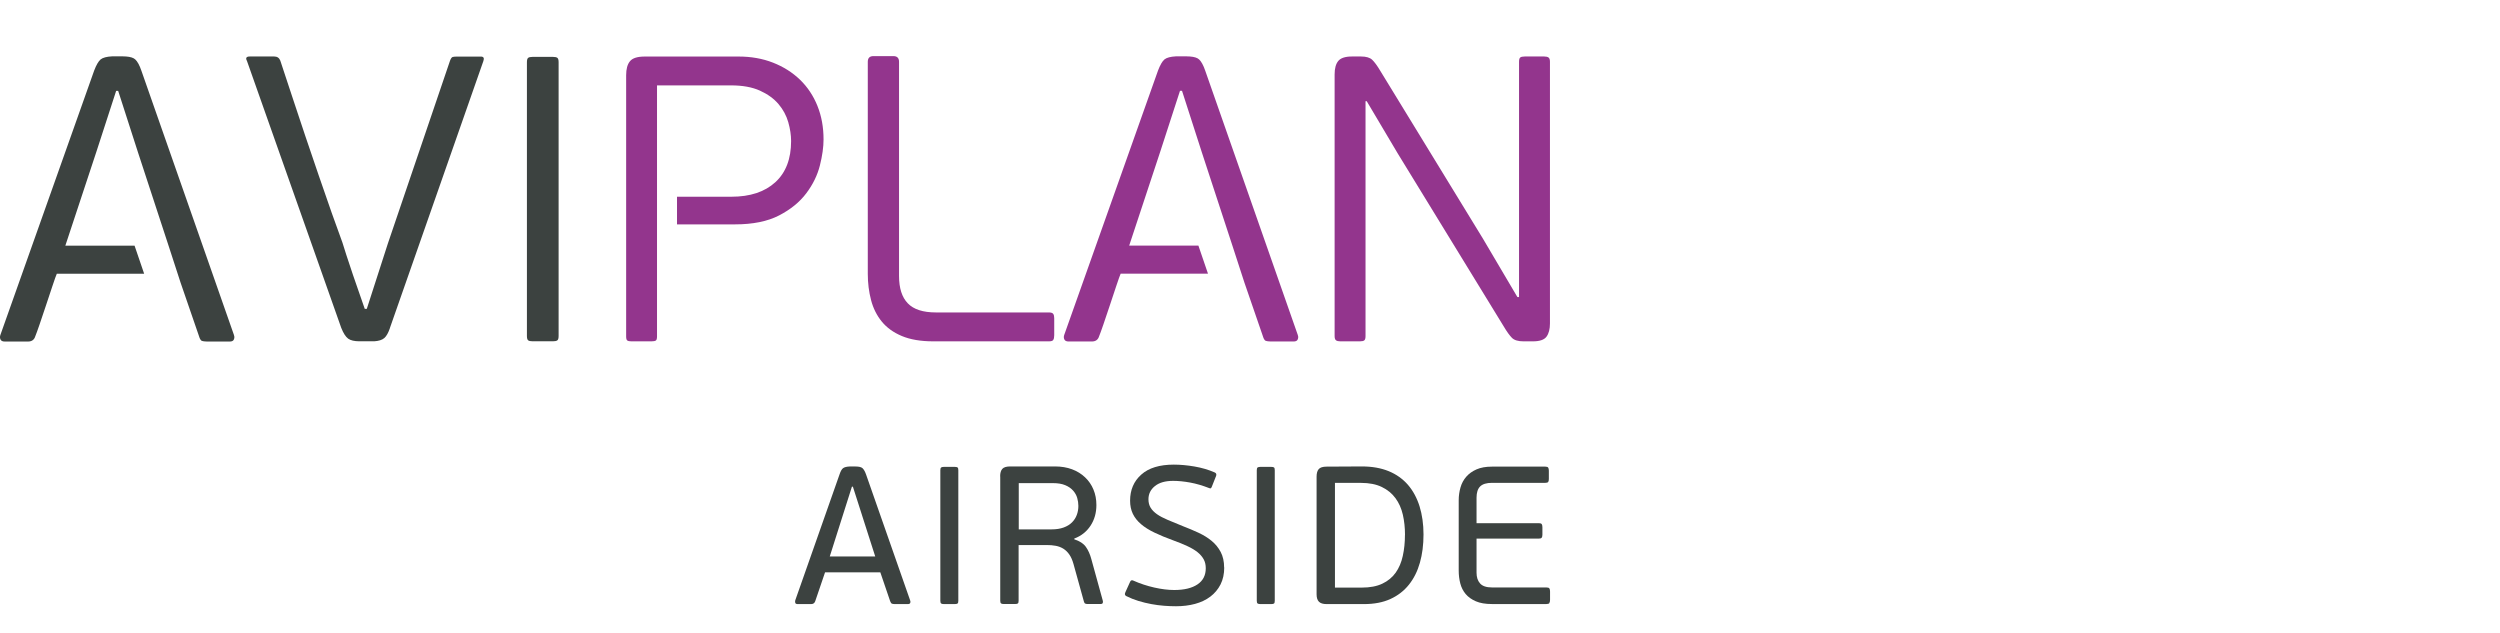 <?xml version="1.0" encoding="UTF-8"?>
<svg id="Layer_1" data-name="Layer 1" xmlns="http://www.w3.org/2000/svg" viewBox="0 0 520 131.67">
  <defs>
    <style>
      .cls-1 {
        fill: #93358d;
      }

      .cls-2 {
        fill: #3c4240;
      }
    </style>
  </defs>
  <g>
    <path class="cls-2" d="m186.13,125.65c-.24,0-.44-.03-.59-.08-.15-.05-.28-.23-.39-.53l-2.04-5.99h-11.5l-2.04,5.99c-.14.41-.42.61-.86.61h-2.77c-.27,0-.44-.07-.51-.22-.07-.15-.07-.33-.02-.55l9.22-26.22c.22-.65.46-1.08.73-1.28.27-.2.72-.32,1.35-.35h1.22c.73,0,1.23.12,1.49.37s.5.67.71,1.26l9.18,26.22c.08.19.09.37.02.53-.07.16-.24.24-.51.24h-2.69Zm-6.81-18.43l-1.92-5.99h-.2l-1.84,5.79-2.77,8.73h9.46l-2.73-8.52Z"/>
    <path class="cls-2" d="m195.59,97.8c0-.3.06-.49.18-.57.12-.08.32-.12.59-.12h2.2c.3,0,.5.04.61.12.11.08.16.27.16.57v27.16c0,.3-.05.49-.16.57-.11.08-.31.12-.61.12h-2.2c-.27,0-.47-.04-.59-.12-.12-.08-.18-.27-.18-.57v-27.16Z"/>
    <path class="cls-2" d="m208.03,99.1c0-.71.15-1.23.45-1.57.3-.34.84-.51,1.63-.51h9.34c1.3,0,2.48.2,3.53.59,1.05.39,1.95.95,2.71,1.67.76.72,1.35,1.57,1.75,2.55.41.98.61,2.05.61,3.22,0,1.63-.41,3.07-1.22,4.3-.82,1.24-1.94,2.13-3.38,2.67v.16c1.11.35,1.92.88,2.41,1.57.49.69.87,1.54,1.14,2.55l2.37,8.6c.05.14.06.29.02.47-.04.18-.21.27-.51.27h-2.69c-.14,0-.28-.03-.43-.08-.15-.05-.25-.2-.31-.45l-2.16-7.79c-.22-.79-.5-1.44-.86-1.96-.35-.52-.77-.92-1.24-1.22-.48-.3-1.01-.5-1.59-.61-.58-.11-1.22-.16-1.9-.16h-5.83v11.58c0,.3-.05.49-.16.57-.11.08-.31.12-.61.12h-2.28c-.27,0-.47-.04-.59-.12-.12-.08-.18-.27-.18-.57v-25.85Zm16.27,6.12c0-.54-.08-1.09-.24-1.65-.16-.56-.45-1.07-.86-1.53-.41-.46-.95-.84-1.63-1.12-.68-.29-1.54-.43-2.57-.43h-7.1v9.62h6.81c.98,0,1.82-.13,2.53-.39.71-.26,1.28-.61,1.73-1.06s.78-.96,1-1.55c.22-.58.33-1.22.33-1.9Z"/>
    <path class="cls-2" d="m254.64,118.02c0,1.36-.26,2.54-.77,3.55-.52,1.01-1.22,1.85-2.12,2.53-.9.68-1.96,1.18-3.18,1.51-1.22.33-2.54.49-3.96.49-.79,0-1.62-.03-2.49-.1-.87-.07-1.75-.18-2.65-.35s-1.79-.38-2.67-.65c-.88-.27-1.73-.61-2.55-1.02-.3-.16-.35-.43-.16-.82l.98-2.16c.14-.3.35-.38.65-.24,1.41.63,2.87,1.11,4.38,1.45,1.51.34,2.89.51,4.14.51,2.07,0,3.68-.39,4.83-1.16,1.16-.77,1.73-1.9,1.73-3.36,0-.71-.14-1.33-.43-1.86-.29-.53-.71-1.02-1.26-1.47-.56-.45-1.26-.87-2.1-1.26-.84-.39-1.82-.8-2.94-1.2-1.5-.54-2.81-1.09-3.94-1.63-1.13-.54-2.07-1.13-2.81-1.77-.75-.64-1.31-1.35-1.69-2.14-.38-.79-.57-1.7-.57-2.73,0-2.23.77-4.04,2.32-5.42,1.55-1.39,3.81-2.08,6.77-2.08,1.36,0,2.79.13,4.3.39,1.51.26,2.92.67,4.22,1.24.3.14.39.37.29.69l-.9,2.28c-.08.19-.16.3-.22.33-.07.03-.17.01-.31-.04-1.39-.54-2.71-.93-3.98-1.16-1.26-.23-2.44-.35-3.53-.35-1.63,0-2.9.36-3.79,1.08-.9.72-1.35,1.64-1.35,2.75,0,.68.15,1.26.45,1.75s.74.94,1.32,1.35c.58.41,1.32.8,2.22,1.18.89.38,1.95.82,3.17,1.31,1.14.44,2.22.89,3.25,1.37,1.03.48,1.94,1.04,2.73,1.69.79.65,1.42,1.43,1.89,2.32.47.9.71,1.97.71,3.22Z"/>
    <path class="cls-2" d="m261.41,97.8c0-.3.06-.49.18-.57.12-.08.32-.12.59-.12h2.2c.3,0,.5.04.61.12.11.08.16.27.16.57v27.16c0,.3-.05.49-.16.57-.11.08-.31.12-.61.12h-2.2c-.27,0-.47-.04-.59-.12-.12-.08-.18-.27-.18-.57v-27.16Z"/>
    <path class="cls-2" d="m275.93,125.65c-.73,0-1.26-.16-1.59-.49s-.49-.84-.49-1.55v-24.47c0-.71.15-1.23.45-1.57.3-.34.84-.51,1.63-.51l7.34-.04c2.12,0,3.98.33,5.57.98,1.59.65,2.92,1.6,4,2.83,1.07,1.24,1.88,2.73,2.43,4.49.54,1.75.82,3.7.82,5.85s-.25,4.11-.75,5.87c-.5,1.77-1.26,3.29-2.28,4.57-1.02,1.28-2.3,2.27-3.85,2.98-1.55.71-3.38,1.06-5.51,1.06h-7.75Zm16.31-14.4c0-1.49-.15-2.9-.45-4.2-.3-1.3-.81-2.45-1.53-3.43-.72-.98-1.66-1.75-2.83-2.32-1.17-.57-2.62-.86-4.35-.86h-5.41v21.78h5.57c1.71,0,3.14-.27,4.29-.82,1.15-.54,2.07-1.31,2.77-2.28.69-.98,1.19-2.14,1.48-3.49.3-1.35.45-2.81.45-4.38Z"/>
    <path class="cls-2" d="m322.27,125.44c-.1.14-.31.2-.63.2h-11.34c-1.33,0-2.44-.19-3.32-.57-.88-.38-1.59-.88-2.12-1.51-.53-.63-.9-1.36-1.12-2.2-.22-.84-.33-1.74-.33-2.69v-14.6c0-.92.12-1.81.37-2.67.24-.86.65-1.6,1.2-2.24.56-.64,1.27-1.15,2.14-1.53.87-.38,1.93-.57,3.18-.57h11.13c.3,0,.5.07.59.2.09.14.14.35.14.65v1.71c0,.3-.05.51-.14.63-.1.12-.29.18-.59.18h-11.09c-1.14,0-1.96.25-2.47.75-.5.5-.75,1.28-.75,2.34v5.3h12.97c.3,0,.5.07.59.2.09.14.14.35.14.65v1.55c0,.27-.05.48-.14.61-.1.14-.29.2-.59.2h-12.97v7.1c0,.92.24,1.67.73,2.22.49.56,1.32.84,2.49.84h11.3c.33,0,.54.07.63.2.09.14.14.35.14.65v1.71c0,.3-.05.52-.14.65Z"/>
  </g>
  <g>
    <path class="cls-2" d="m81.12,68.2c-.34,1.01-.73,1.72-1.18,2.11-.45.4-1.16.62-2.11.68h-3.04c-1.07,0-1.86-.18-2.37-.55-.51-.37-.99-1.11-1.44-2.24L51.37,12.68c-.34-.62-.14-.93.59-.93h5.07c.62,0,1.04.28,1.27.85.06.23.34,1.09.85,2.58.51,1.49,1.13,3.37,1.86,5.62.73,2.25,1.56,4.75,2.49,7.48.93,2.73,1.86,5.47,2.79,8.2.93,2.73,1.83,5.32,2.7,7.78.87,2.45,1.62,4.52,2.24,6.21.11.39.38,1.24.8,2.54.42,1.3.89,2.69,1.39,4.18.51,1.49,1,2.92,1.48,4.27.48,1.35.8,2.28.97,2.79h.42l4.39-13.61,12.93-38.03c.17-.45.35-.7.55-.76.2-.06.52-.08.97-.08h4.9c.56,0,.73.31.51.93l-19.44,55.52Z"/>
    <path class="cls-2" d="m115.94,70.78c-.17.14-.48.21-.93.21h-4.23c-.45,0-.76-.07-.93-.21-.17-.14-.25-.44-.25-.89V12.93c0-.45.08-.75.25-.89.17-.14.48-.21.93-.21h4.23c.45,0,.76.07.93.21.17.14.25.44.25.89v56.96c0,.45-.08.75-.25.89Z"/>
    <path class="cls-1" d="m219.09,70.7c-.14.2-.44.3-.89.3h-24.09c-2.59,0-4.76-.37-6.51-1.1-1.75-.73-3.14-1.73-4.18-3-1.04-1.27-1.79-2.76-2.24-4.48-.45-1.72-.68-3.53-.68-5.45V12.85c0-.79.39-1.18,1.18-1.18h4.14c.79,0,1.18.4,1.18,1.18v44.54c0,2.54.6,4.44,1.82,5.7,1.21,1.27,3.17,1.9,5.87,1.9h23.49c.45,0,.75.1.89.3.14.2.21.49.21.89v3.55c0,.45-.07.78-.21.97Z"/>
    <path class="cls-1" d="m284.03,21.05v48.85c0,.45-.08.75-.25.89-.17.14-.48.21-.93.21h-4.06c-.4,0-.69-.07-.89-.21-.2-.14-.3-.44-.3-.89V15.47c0-1.24.25-2.17.76-2.79.51-.62,1.46-.93,2.87-.93h1.86c1.07,0,1.84.23,2.32.68.48.45,1.06,1.24,1.73,2.37l21.3,34.82,7.18,12.17h.34V12.85c0-.45.08-.75.25-.89.17-.14.48-.21.93-.21h4.06c.39,0,.69.07.89.21.2.14.3.44.3.89v54.43c0,1.18-.24,2.1-.72,2.75-.48.65-1.42.97-2.83.97h-1.94c-1.13,0-1.93-.24-2.41-.72-.48-.48-1.06-1.28-1.73-2.41l-22.06-36-6.42-10.82h-.25Z"/>
    <path class="cls-2" d="m48.67,69.7L29.4,14.68c-.39-1.13-.81-1.9-1.27-2.32-.36-.34-.99-.54-1.9-.61-.22-.02-.46-.03-.72-.03h-2.2c-1.13.06-1.91.27-2.37.63-.45.37-.9,1.14-1.35,2.32L.07,69.7c-.11.33-.1.64.04.92.14.29.44.42.89.42h4.82c.79,0,1.3-.36,1.52-1.1.17-.39.46-1.21.89-2.45.42-1.24.88-2.57,1.35-4.01.48-1.44.93-2.78,1.35-4.06.42-1.27.72-2.1.89-2.49h18.16l-1.99-5.83h-14.4l6.51-19.69,4.06-12.51h.42l.5,1.55,3.64,11.3,6.34,19.35,2.49,7.66,3.85,11.18c.07.24.15.44.24.6h0c.11.21.24.33.39.37.14.05.32.08.53.1.16.02.33.03.52.03h4.73c.45,0,.73-.15.85-.46.12-.31.12-.6,0-.88Z"/>
    <path class="cls-1" d="m269.95,69.7l-19.27-55.02c-.39-1.13-.81-1.9-1.27-2.32-.36-.34-.99-.54-1.9-.61-.22-.02-.46-.03-.72-.03h-2.2c-1.13.06-1.91.27-2.37.63-.45.37-.9,1.14-1.35,2.32l-19.52,55.02c-.11.33-.1.64.04.92.14.29.44.42.89.42h4.82c.79,0,1.3-.36,1.52-1.1.17-.39.46-1.21.89-2.45.42-1.24.88-2.57,1.35-4.01.48-1.44.93-2.78,1.35-4.06.42-1.27.72-2.1.89-2.49h18.16l-1.99-5.83h-14.4l6.51-19.69,4.06-12.51h.42l.5,1.55,3.64,11.3,6.34,19.35,2.49,7.66,3.85,11.18c.07.24.15.44.24.6h0c.11.21.24.33.39.37.14.05.32.08.53.1.16.02.33.03.52.03h4.73c.45,0,.73-.15.85-.46.12-.31.12-.6,0-.88Z"/>
    <path class="cls-1" d="m170.03,22.03c-.85-2.11-2.06-3.93-3.63-5.45-1.58-1.52-3.45-2.7-5.62-3.55-2.17-.85-4.55-1.27-7.14-1.27h-19.52c-1.52,0-2.55.32-3.08.97-.54.65-.8,1.62-.8,2.92v54.34c0,.45.08.73.25.84.17.11.45.17.85.17h4.14c.45,0,.76-.06.93-.17.17-.11.25-.39.25-.84V17.76h15.38c2.42,0,4.44.37,6.04,1.1,1.61.73,2.89,1.66,3.85,2.79.96,1.13,1.63,2.38,2.03,3.76.39,1.38.59,2.69.59,3.93,0,3.72-1.1,6.58-3.3,8.58-2.2,2-5.24,3-9.13,3h-11.3v5.75h12.06c3.72,0,6.77-.62,9.17-1.86,2.39-1.24,4.28-2.77,5.66-4.61,1.38-1.83,2.32-3.76,2.83-5.79s.76-3.83.76-5.41c0-2.54-.42-4.86-1.27-6.97Z"/>
  </g>
</svg>